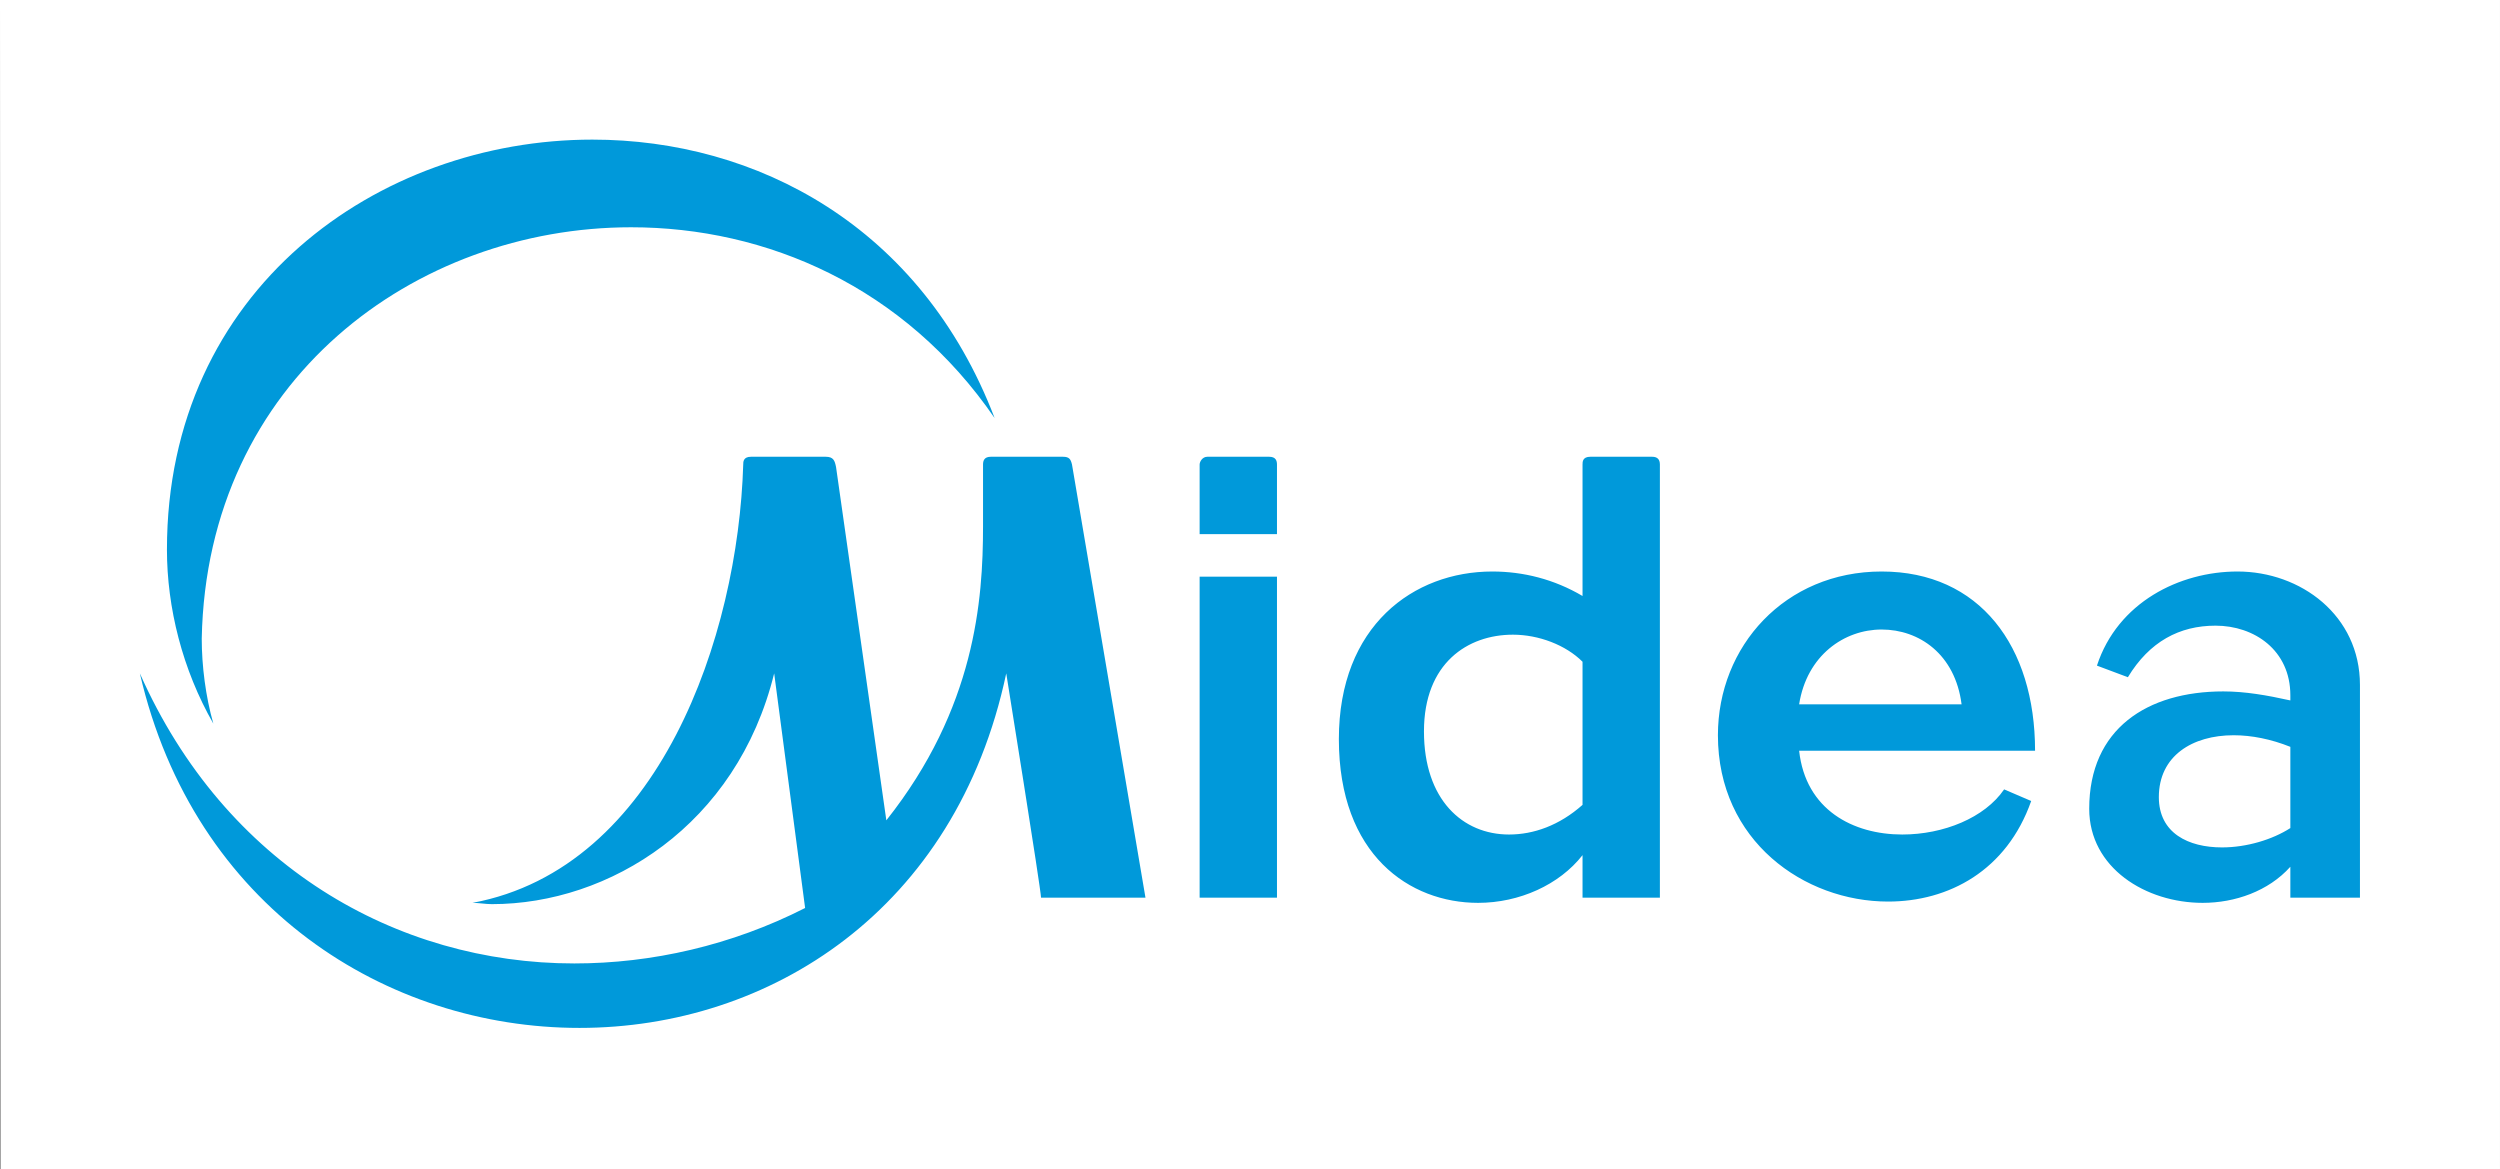 <?xml version="1.0" encoding="UTF-8"?>
<svg xmlns="http://www.w3.org/2000/svg" xmlns:xlink="http://www.w3.org/1999/xlink" width="643.24pt" height="300.81pt" viewBox="0 0 643.24 300.81" version="1.1">
<rect x="0" y="0" width="643.24" height="300.81" fill="#333333" stroke="none"/>
<defs>
<clipPath id="clip1">
  <path d="M 0 0 L 643.238 0 L 643.238 300.809 L 0 300.809 Z M 0 0 "/>
</clipPath>
</defs>
<g id="surface1">
<g clip-path="url(#clip1)" clip-rule="nonzero">
<path style=" stroke:none;fill-rule:nonzero;fill:rgb(100%,100%,100%);fill-opacity:1;" d="M 643.242 300.809 L 0.117 300.809 L 0 0.004 L 643.242 0.004 Z M 643.242 300.809 "/>
</g>
<path style=" stroke:none;fill-rule:nonzero;fill:rgb(0%,59.999%,85.5%);fill-opacity:1;" d="M 407.18 207.09 C 401.211 212.395 394.574 214.719 388.273 214.719 C 376.328 214.719 366.379 205.762 366.379 188.18 C 366.379 170.598 377.656 163.301 389.266 163.301 C 395.902 163.301 402.867 165.953 407.18 170.266 Z M 409.172 117.523 C 407.18 117.523 407.18 118.852 407.18 119.516 L 407.18 153.348 C 399.883 149.035 391.922 147.047 383.961 147.047 C 363.727 147.047 344.484 160.98 344.484 190.172 C 344.484 220.023 362.73 232.301 380.312 232.301 C 390.926 232.301 401.211 227.656 407.18 220.023 L 407.18 230.973 L 427.082 230.973 L 427.082 119.516 C 427.082 118.188 426.422 117.523 425.094 117.523 Z M 462.91 181.215 C 464.898 168.609 474.52 161.973 484.141 161.973 C 493.758 161.973 503.047 168.277 504.707 181.215 Z M 523.613 193.156 C 523.613 166.285 509.352 147.047 484.141 147.047 C 459.262 147.047 442.012 166.285 442.012 189.176 C 442.012 216.375 464.234 231.969 485.797 231.969 C 501.391 231.969 516.316 224.008 522.617 206.094 L 515.652 203.105 C 510.676 210.406 500.062 214.719 489.445 214.719 C 476.84 214.719 464.566 208.414 462.91 193.156 Z M 589.297 213.059 C 584.652 216.047 578.016 218.035 571.715 218.035 C 563.09 218.035 555.461 214.387 555.461 205.098 C 555.461 194.484 564.086 189.176 574.699 189.176 C 579.344 189.176 584.32 190.172 589.297 192.16 Z M 539.535 171.262 L 547.496 174.246 C 553.059 165.074 560.766 160.98 570.055 160.98 C 580.008 160.98 589.297 167.281 589.297 178.891 L 589.297 180.219 C 583.324 178.891 577.684 177.898 572.047 177.898 C 552.473 177.898 537.547 187.516 537.547 208.082 C 537.547 223.344 552.141 232.301 566.738 232.301 C 575.031 232.301 583.656 229.312 589.297 223.012 L 589.297 230.973 L 607.207 230.973 L 607.207 176.238 C 607.207 158.324 591.949 147.047 575.695 147.047 C 560.766 147.047 544.844 155.008 539.535 171.262 M 51.906 164.297 C 53.234 97.621 106.973 58.477 162.371 58.477 C 197.199 58.477 232.695 73.738 255.914 107.57 C 237.008 58.145 194.547 35.922 152.418 35.922 C 97.352 35.922 42.953 74.398 42.953 141.406 C 42.953 156.336 46.93 172.258 54.895 186.191 C 52.902 179.223 51.906 171.262 51.906 164.297 M 254.922 117.523 C 253.262 117.523 252.93 118.52 252.93 119.516 L 252.93 135.438 C 252.93 154.344 250.941 182.211 228.051 211.07 L 215.113 120.176 C 214.781 118.52 214.449 117.523 212.461 117.523 L 193.219 117.523 C 191.23 117.523 191.23 118.852 191.23 119.516 C 189.902 163.633 169.668 223.344 121.57 232.301 C 123.227 232.301 124.887 232.633 126.543 232.633 C 156.73 232.633 189.57 212.395 199.191 173.254 L 207.152 233.625 C 188.242 243.246 167.68 247.891 147.773 247.891 C 101.996 247.891 57.879 222.68 35.984 173.254 C 49.918 233.625 99.676 264.477 149.102 264.477 C 197.863 264.477 245.965 234.289 258.902 173.254 C 258.902 173.254 267.855 228.98 267.855 230.973 L 294.727 230.973 L 275.82 119.516 C 275.488 118.188 275.156 117.523 273.496 117.523 Z M 310.648 117.523 C 309.32 117.523 308.66 118.852 308.66 119.516 L 308.66 137.426 L 328.562 137.426 L 328.562 119.516 C 328.562 118.52 328.23 117.523 326.57 117.523 Z M 308.66 230.973 L 328.562 230.973 L 328.562 148.375 L 308.66 148.375 Z M 308.66 230.973 "/>
</g>
</svg>
